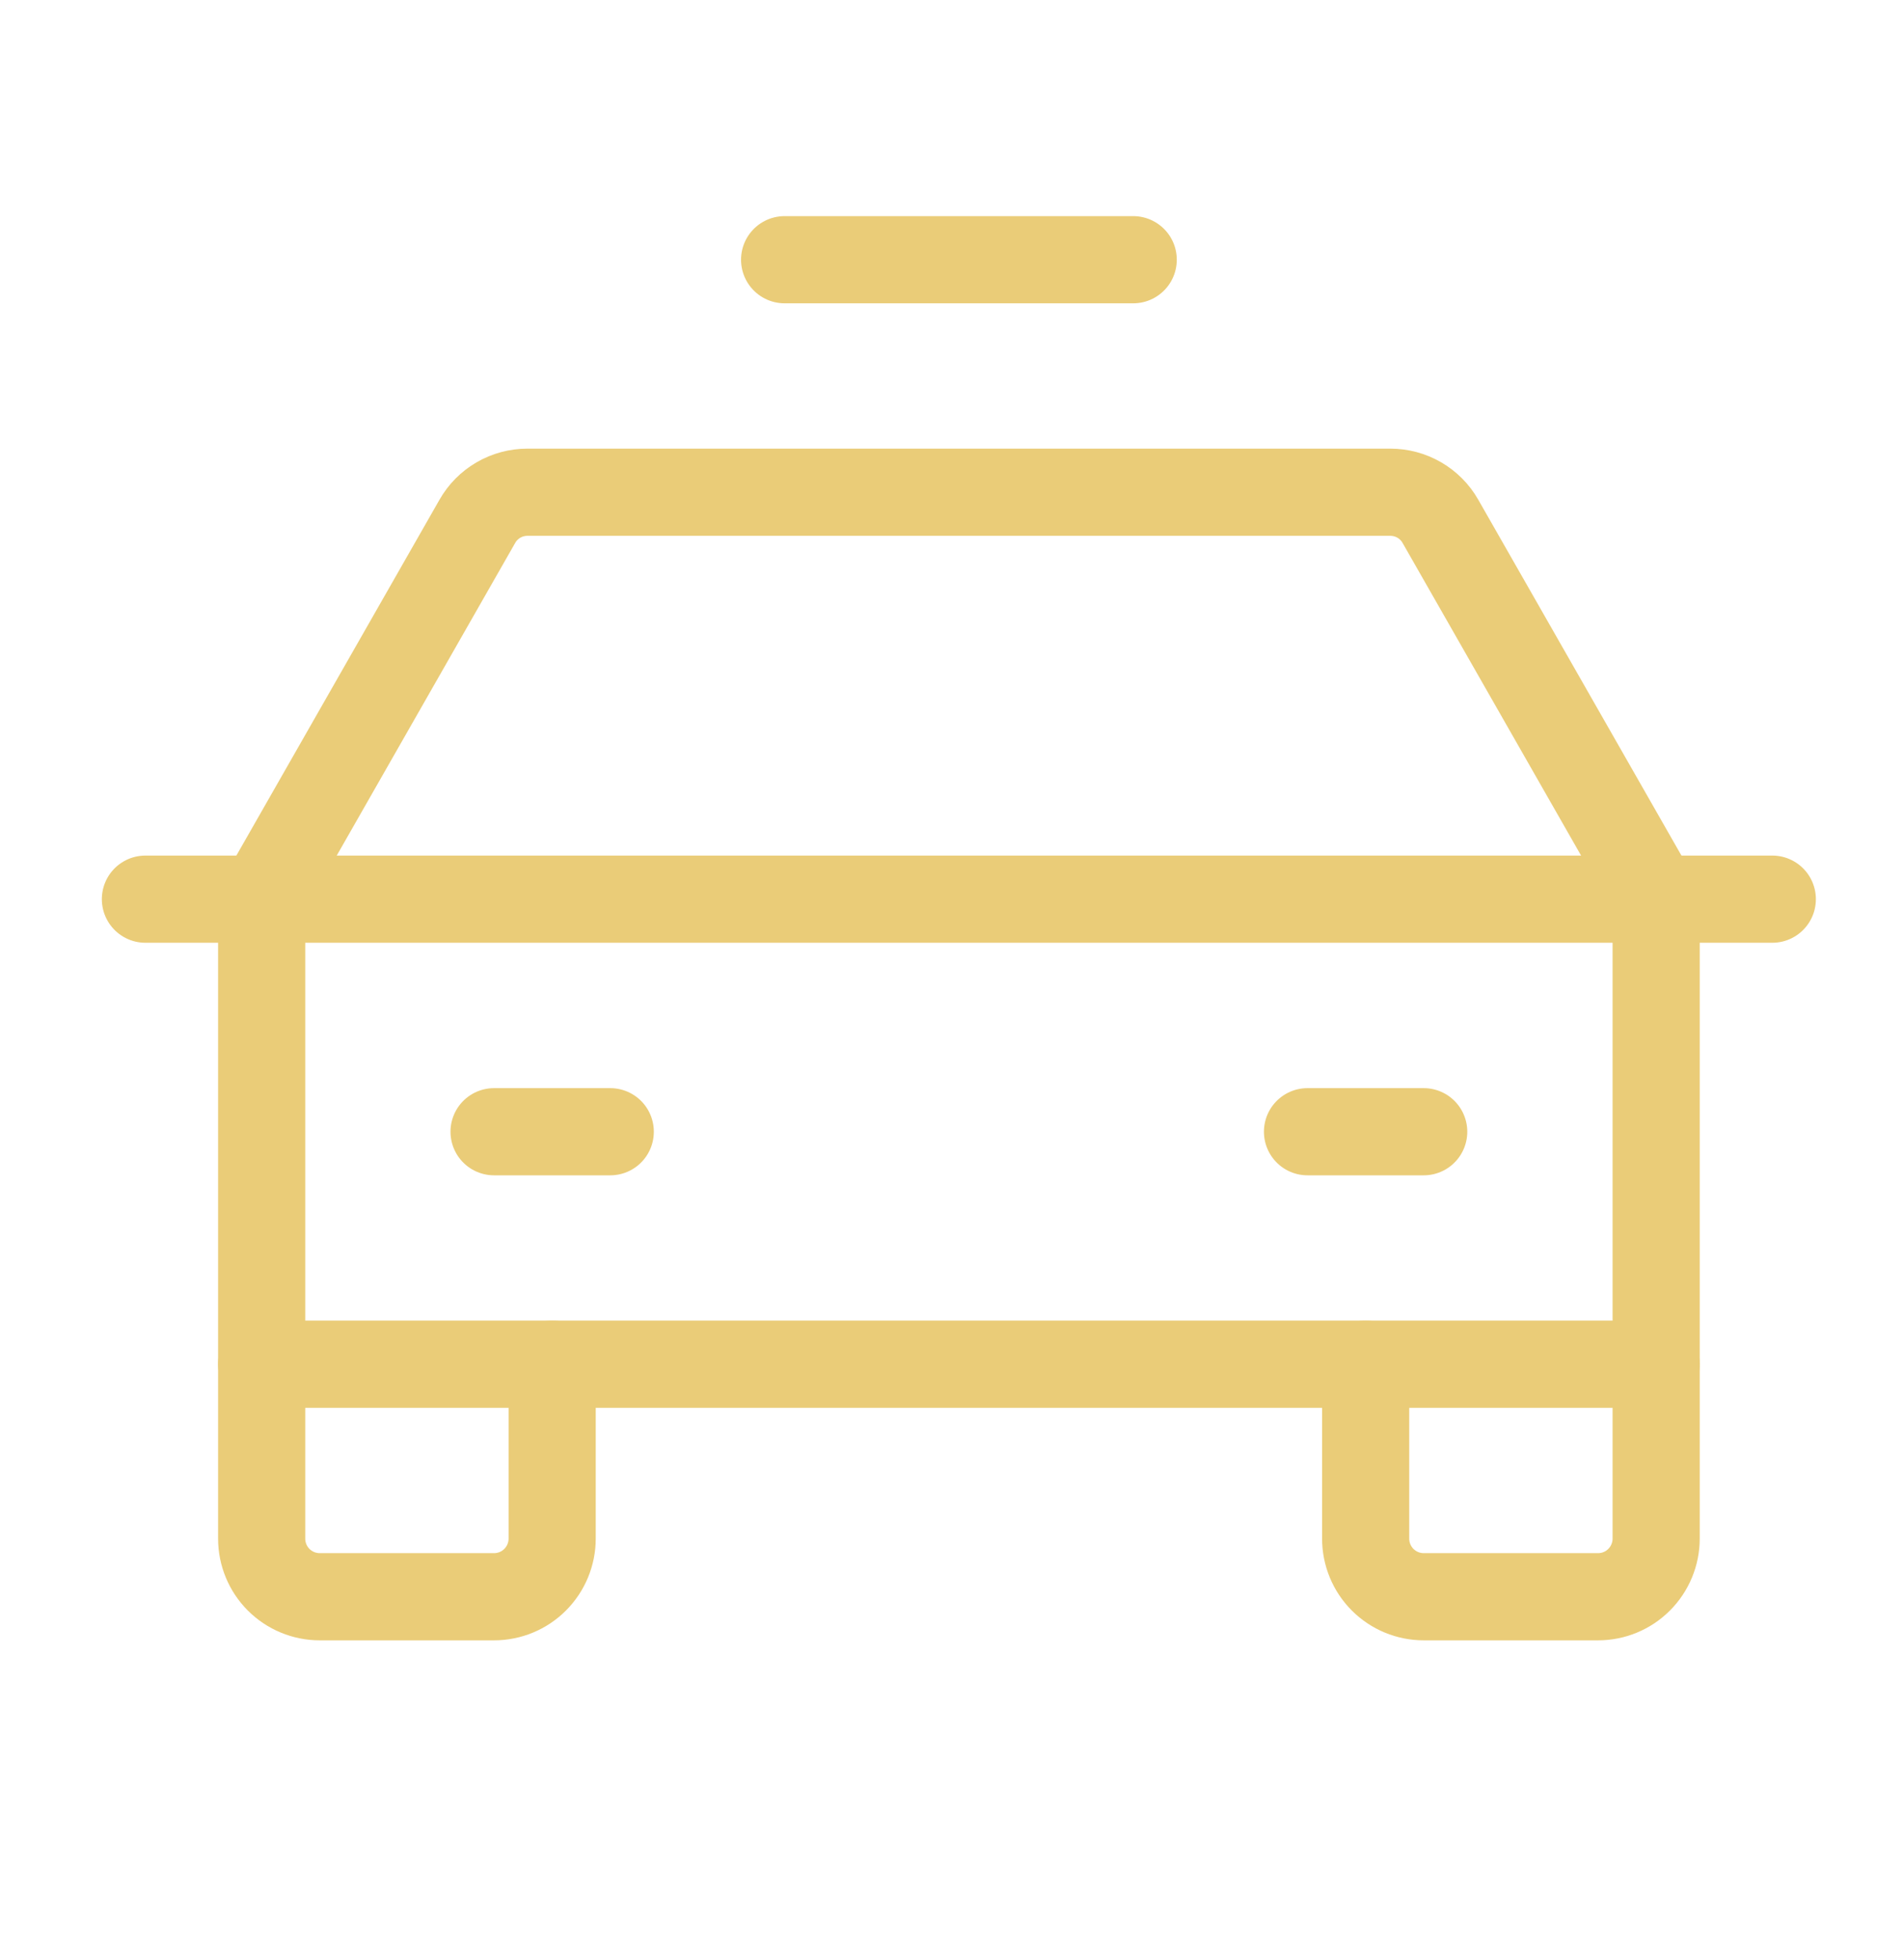 <?xml version="1.0" encoding="UTF-8"?> <svg xmlns="http://www.w3.org/2000/svg" width="35" height="36" viewBox="0 0 35 36" fill="none"><mask id="mask0_3_26" style="mask-type:luminance" maskUnits="userSpaceOnUse" x="0" y="0" width="35" height="35"><path d="M34.716 0.5H0.537V34.679H34.716V0.5Z" fill="white"></path></mask><g mask="url(#mask0_3_26)"><path d="M2.673 16.521H32.579" stroke="#EACC78" stroke-width="1.602" stroke-linecap="round" stroke-linejoin="round"></path><path d="M30.444 25.066V28.27C30.444 28.553 30.331 28.825 30.131 29.025C29.931 29.226 29.659 29.338 29.376 29.338H26.172C25.888 29.338 25.617 29.226 25.416 29.025C25.216 28.825 25.104 28.553 25.104 28.27V25.066" stroke="#EACC78" stroke-width="1.602" stroke-linecap="round" stroke-linejoin="round"></path><path d="M10.15 25.066V28.27C10.15 28.553 10.037 28.825 9.837 29.025C9.637 29.226 9.365 29.338 9.082 29.338H5.878C5.594 29.338 5.323 29.226 5.122 29.025C4.922 28.825 4.81 28.553 4.81 28.27V25.066" stroke="#EACC78" stroke-width="1.602" stroke-linecap="round" stroke-linejoin="round"></path><path d="M9.082 20.794H11.218" stroke="#EACC78" stroke-width="1.602" stroke-linecap="round" stroke-linejoin="round"></path><path d="M24.035 20.794H26.171" stroke="#EACC78" stroke-width="1.602" stroke-linecap="round" stroke-linejoin="round"></path><path d="M30.444 16.521L26.478 9.578C26.386 9.416 26.252 9.281 26.09 9.187C25.928 9.093 25.744 9.044 25.557 9.044H9.696C9.509 9.044 9.325 9.093 9.163 9.187C9.001 9.281 8.867 9.416 8.775 9.578L4.81 16.521V25.066H30.444V16.521Z" stroke="#EACC78" stroke-width="1.602" stroke-linecap="round" stroke-linejoin="round"></path><path d="M14.423 4.772H20.831" stroke="#EACC78" stroke-width="1.602" stroke-linecap="round" stroke-linejoin="round"></path></g></svg> 
